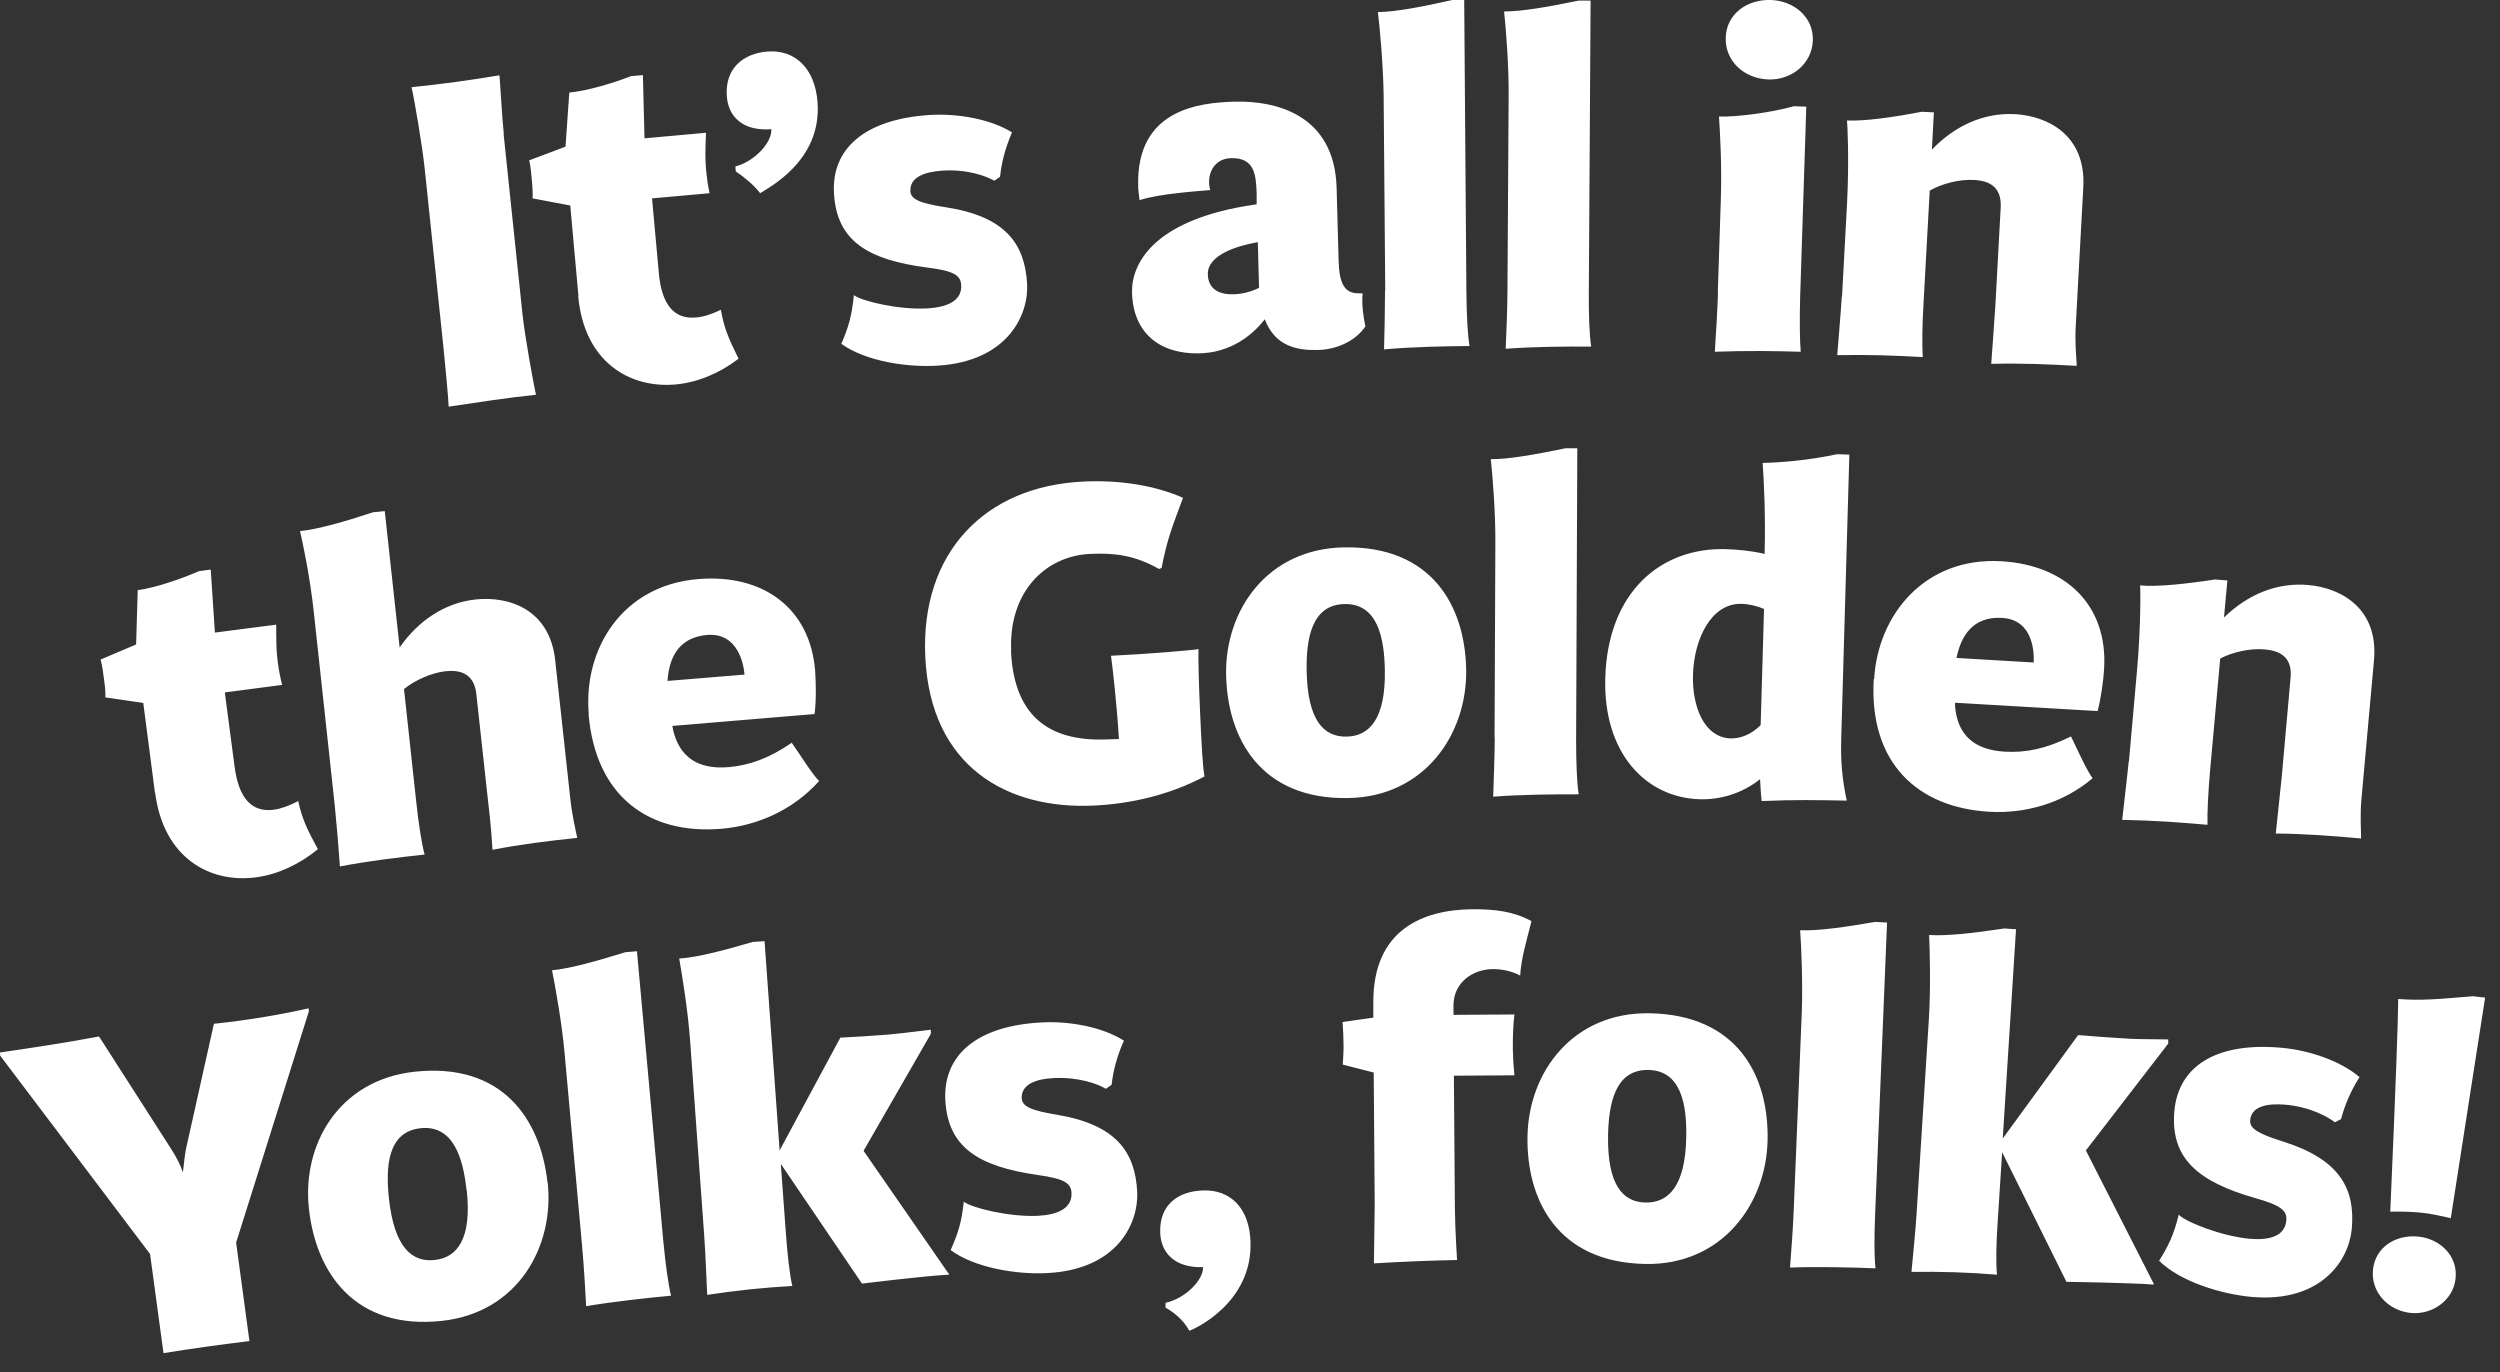 <svg width="1000" height="549" viewBox="0 0 1000 549" fill="none" xmlns="http://www.w3.org/2000/svg">
<rect x="0" y="0" width="1000" height="549" fill="#333333" stroke="none"/>
<g clip-path="url(#clip0_3623_9602)">
<path d="M964.044 525.168C972.696 526.119 981.268 520.253 982.22 511.454C983.252 502.417 976.109 495.6 967.457 494.648C958.409 493.697 950.154 498.77 949.202 507.807C948.249 516.686 955.075 524.137 964.124 525.168M959.282 399.682C959.282 406.817 958.25 435.75 956.107 484.66C960.155 484.581 964.362 484.66 968.33 485.057C972.299 485.453 976.268 486.325 980.315 487.276L994.047 399.048L989.126 398.493C975.633 399.603 969.203 400.316 959.203 399.603M871.497 485.849C869.434 494.252 867.291 498.453 863.64 504.319C872.212 512.722 888.562 517.637 900.468 518.747C928.565 521.283 939.598 504.002 940.709 491.557C942.138 475.623 936.106 463.812 913.167 456.598C903.246 453.507 899.754 451.367 900.071 448.117C900.547 442.488 906.897 441.299 913.961 441.854C924.121 442.726 931.026 446.69 933.963 448.909L936.423 447.641C937.852 442.33 939.915 437.019 943.805 430.836C936.185 424.335 923.565 420.055 912.532 419.103C885.943 416.725 871.259 426.872 869.751 444.47C868.084 463.257 879.117 472.69 902.214 479.27C912.691 482.203 914.913 484.422 914.517 488.227C913.961 494.569 907.611 496.155 899.992 495.52C888.403 494.49 873.958 488.624 871.497 485.849ZM861.417 513.356L834.352 460.166L867.291 417.439V415.774C857.21 415.695 852.845 415.616 849.908 415.378C843.559 414.981 837.606 414.585 831.256 414.03L801.095 455.409L806.413 371.7L801.73 371.383C789.745 373.206 778.792 374.474 771.648 373.999C771.966 380.895 772.283 395.164 771.569 407.292L766.648 485.215C766.251 491.953 765.219 501.862 764.584 508.759C776.093 508.6 787.364 508.917 798.793 509.868C798.317 505.508 798.476 497.106 799.111 488.069L800.857 460.879L826.573 512.722C826.573 512.722 852.607 513.118 861.497 513.832V513.277L861.417 513.356ZM717.517 483.471C717.279 490.209 716.406 502.179 716.009 507.015C727.518 506.618 740.217 506.935 750.218 507.332C749.662 502.972 749.662 494.569 750.059 485.532L754.821 369.004L750.059 368.767C738.153 370.828 727.2 372.413 720.057 372.096C720.533 378.438 721.168 393.816 720.692 405.39L717.517 483.392V483.471ZM674.498 454.775C674.18 474.593 667.275 481.172 658.226 481.014C649.178 480.855 642.908 474.038 643.225 454.22C643.463 441.537 646.003 427.744 659.338 427.982C672.593 428.22 674.736 442.092 674.498 454.775ZM707.04 455.885C707.516 430.281 694.975 405.945 659.893 405.31C629.335 404.756 611.477 428.616 611 454.458C610.524 480.063 623.065 504.954 658.147 505.588C688.705 506.143 706.564 481.727 707.04 455.964M549.488 429.012L549.884 481.727L549.567 505.35C560.282 504.716 570.997 504.24 582.824 504.002C582.824 503.289 582.03 492.587 581.951 482.758L581.554 430.281L605.762 430.122C605.365 425.921 605.206 423.384 605.127 419.421C605.127 414.902 605.206 410.304 605.762 405.786L581.395 405.945V402.298C581.316 393.023 589.094 387.712 597.11 387.633C600.92 387.633 604.968 388.505 608.064 390.249C608.54 382.956 610.365 377.486 612.588 368.45C605.286 364.486 597.984 363.693 589.094 363.693C568.934 363.852 549.17 372.017 549.329 401.03V407.054L537.026 408.798C537.264 412.048 537.423 415.299 537.423 418.39C537.423 421.482 537.264 422.75 537.106 425.842L549.488 429.012ZM475.672 532.302C477.815 531.668 500.992 521.125 500.198 496.789C499.801 483.154 492.102 475.782 481.149 476.178C471.545 476.495 463.687 481.648 464.084 493.063C464.322 500.831 469.64 507.252 481.228 506.856C481.387 512.088 474.005 519.46 466.227 521.125V523.107C468.846 524.454 473.212 527.625 475.672 532.223M385.506 480.697C384.633 489.258 383.046 493.697 380.268 500.039C389.872 507.173 406.778 509.868 418.763 509.234C446.94 507.887 455.512 489.258 454.877 476.733C454.083 460.8 446.464 449.86 422.811 445.897C412.493 444.232 408.842 442.568 408.683 439.317C408.445 433.689 414.477 431.549 421.541 431.232C431.7 430.756 439.161 433.61 442.336 435.513L444.638 433.927C445.273 428.457 446.622 422.908 449.559 416.25C441.066 410.859 428.049 408.402 417.017 408.957C390.348 410.225 377.252 422.354 378.125 439.952C379.077 458.818 391.221 466.587 415.112 469.995C425.906 471.501 428.367 473.325 428.605 477.13C428.922 483.471 422.811 485.929 415.191 486.325C403.603 486.88 388.443 483.075 385.586 480.697M379.395 509.393L345.424 460.324L372.331 413.555V411.89C362.092 413.158 357.726 413.634 354.869 413.872C348.519 414.347 342.566 414.744 336.137 415.061L311.85 460.166L305.817 376.456L301.135 376.773C289.546 380.182 278.831 382.956 271.688 383.432C272.878 390.249 275.18 404.28 276.053 416.408L281.689 494.331C282.165 500.99 282.562 511.057 282.879 517.954C294.229 516.21 305.5 515.021 316.929 514.387C315.898 510.106 314.945 501.783 314.31 492.746L312.326 465.556L344.789 513.435C344.789 513.435 370.664 510.265 379.553 509.868V509.313L379.395 509.393ZM232.875 498.929C233.51 505.588 234.224 517.558 234.463 522.472C245.813 520.57 258.433 519.222 268.434 518.271C267.322 513.99 266.211 505.667 265.338 496.63L254.782 380.499L250.099 380.895C238.59 384.462 227.875 387.475 220.811 388.109C222.081 394.371 224.779 409.432 225.811 421.006L232.875 498.77V498.929ZM186.681 475.941C188.824 495.6 182.871 503.051 173.823 504.002C164.775 504.954 157.71 499.008 155.567 479.349C154.218 466.745 155.012 452.714 168.187 451.287C181.363 449.86 185.252 463.337 186.602 475.941M218.985 472.928C216.207 447.482 200.73 424.89 165.806 428.695C135.407 432.025 120.723 457.946 123.581 483.551C126.359 508.996 141.916 532.143 176.839 528.338C207.238 525.009 221.843 498.533 219.065 472.928M60.004 501.466L65.402 541.259C77.069 539.357 88.26 537.851 99.769 536.424L94.451 497.027L123.581 404.438L123.422 403.329C111.119 406.103 98.42 408.164 85.562 409.512L74.688 458.263C74.45 459.214 74.053 460.562 73.18 468.885C71.989 465.715 70.481 462.623 68.18 459.135L39.606 414.585C26.748 417.042 13.413 419.024 -0.08 421.006L0.079 422.274L59.925 501.466H60.004Z" fill="white"/>
<path d="M851.496 304.478C850.861 311.137 848.877 327.546 848.877 327.942C861.656 328.18 872.371 328.973 883.007 329.924C882.848 325.564 883.245 317.162 884.038 308.125L888.086 263.416C893.087 260.8 900.151 259.215 905.945 259.77C912.136 260.325 916.819 262.941 916.263 270.709L912.771 309.948C912.136 316.686 910.31 332.857 910.31 333.412C921.819 333.491 933.09 334.363 944.44 335.394C944.44 331.906 943.964 326.04 944.599 319.381L949.599 264.05C951.425 243.44 936.503 235.117 923.248 234.007C910.945 232.897 899.198 237.653 889.594 247.007L890.944 232.184L886.023 231.787C874.196 233.61 862.926 234.799 856.02 234.165C856.179 234.879 856.417 249.861 854.83 267.935L851.575 304.478H851.496ZM782.602 263.178C784.348 254.538 789.031 246.452 800.857 247.166C813.16 247.879 813.715 260.642 813.477 265.002L782.602 263.178ZM749.504 271.581C747.52 305.271 767.124 323.028 795.619 324.692C809.985 325.564 825.145 321.363 837.051 311.296C834.669 308.204 830.621 299.088 828.399 294.569C818.478 299.484 810.382 301.149 801.968 300.673C789.586 299.96 783.078 293.935 782.046 282.758C782.046 282.203 781.967 281.648 782.046 281.093L839.035 284.423C840.384 279.587 841.416 271.819 841.654 267.3C843.083 242.251 826.573 226 800.46 224.494C769.982 222.75 751.171 245.818 749.663 271.581M704.262 290.051C700.532 293.777 696.246 295.441 692.277 295.362C681.721 295.045 676.8 282.758 677.197 269.837C677.593 255.885 684.34 241.141 696.722 241.537C699.421 241.617 702.516 242.251 705.612 243.599L704.262 290.051ZM679.816 319.698C688.15 319.936 696.643 317.479 704.024 311.692C704.262 316.448 704.421 318.271 704.659 320.412C717.438 319.857 727.915 320.015 738.709 320.253C736.804 311.296 736.249 304.558 736.487 295.521L739.741 181.847L734.82 181.688C722.914 184.225 711.961 185.018 705.056 185.176C705.612 192.628 706.246 207.055 705.85 221.561C700.452 220.293 695.135 219.817 690.293 219.659C664.259 218.945 643.067 236.86 642.114 271.185C641.241 301.307 658.386 319.064 679.895 319.698M597.905 295.045C597.905 301.783 597.428 313.753 597.27 318.668C608.699 317.796 621.478 317.717 631.479 317.717C630.764 313.357 630.447 305.033 630.447 295.917L630.923 179.31H626.161C614.334 181.767 603.381 183.749 596.317 183.67C597.031 190.012 598.222 205.311 598.143 216.884L597.825 294.966L597.905 295.045ZM553.933 267.855C554.33 287.673 547.662 294.49 538.614 294.649C529.486 294.807 523.057 288.228 522.66 268.41C522.422 255.727 524.565 241.855 537.82 241.617C551.075 241.379 553.695 255.172 553.933 267.855ZM586.475 267.855C585.999 242.251 572.664 218.311 537.582 218.945C507.024 219.5 490.039 243.916 490.436 269.758C490.912 295.362 504.246 319.857 539.328 319.223C569.886 318.668 586.872 293.698 586.475 267.855ZM404.477 260.483C403.365 236.861 418.049 222.433 435.987 221.561C445.591 221.086 453.846 222.037 463.608 227.586L464.64 227.189C466.862 215.457 469.164 210.067 473.212 199.128C462.1 194.213 447.972 191.914 433.368 192.628C393.761 194.451 368.204 221.244 370.109 262.623C372.172 307.094 403.286 323.82 437.495 322.235C452.417 321.522 467.894 317.954 481.784 310.582C481.07 306.222 480.673 299.167 480.038 285.057C479.562 274.514 479.244 263.099 479.403 259.611C478.53 260.008 458.211 261.672 444.4 262.306C444.956 266.111 446.781 282.203 447.575 295.6L443.368 295.759C422.097 296.71 405.746 288.783 404.397 260.483M267.005 272.453C267.561 263.654 271.053 255.013 282.8 253.983C295.103 252.952 297.484 265.556 297.801 269.837L267.005 272.374V272.453ZM235.415 285.453C238.193 319.143 260.1 333.888 288.515 331.51C302.802 330.321 317.247 324.058 327.645 312.405C324.867 309.71 319.629 301.228 316.692 297.106C307.564 303.369 299.706 306.143 291.452 306.856C279.149 307.887 271.768 302.814 269.228 291.954C269.228 291.399 268.99 290.923 268.91 290.368L325.819 285.612C326.534 280.618 326.375 272.849 326.058 268.252C323.994 243.281 305.342 229.488 279.228 231.629C248.75 234.165 233.352 259.69 235.495 285.374M133.979 323.028C134.534 328.26 135.566 340.546 135.963 346.571C147.234 344.431 158.822 343.004 169.855 341.815C168.664 337.534 167.394 329.29 166.442 320.253L161.6 275.624C165.966 272.057 172.633 269.124 178.189 268.489C184.142 267.855 189.459 269.441 190.491 277.209L194.777 316.369C195.492 322.869 196.444 330.083 197 339.912C208.112 337.772 218.748 336.424 230.891 335.156C230.177 331.747 228.828 326.04 228.113 319.381L222.081 264.13C219.859 243.519 203.349 238.367 190.174 239.794C177.871 241.141 167.315 248.275 159.854 258.977L153.901 204.439L149.218 204.914C137.709 208.719 127.074 211.732 120.009 212.445C120.724 215.457 123.978 230.123 125.566 245.263L133.979 322.869V323.028ZM62.068 317.162C65.402 343.083 83.816 353.388 102.389 350.931C111.041 349.821 119.851 345.699 127.153 339.674C122.867 331.827 120.803 327.467 119.295 320.412C115.723 322.314 112.39 323.503 109.453 323.9C100.802 325.009 95.484 319.46 93.817 306.539L89.928 276.971L112.866 273.959C112.072 270.947 111.596 268.41 111.041 264.288C110.485 260.166 110.485 255.568 110.485 249.861L85.959 253.032L84.292 227.824L79.609 228.458C72.307 231.629 62.148 235.117 55.084 236.068L54.449 257.788L40.241 263.812C40.956 266.508 41.352 269.679 41.67 272.215C41.987 274.355 42.226 276.734 42.146 278.953L57.306 281.173L61.989 317.162H62.068Z" fill="white"/>
<path d="M736.725 118.509C736.328 125.247 734.9 141.656 734.9 142.053C747.678 141.815 758.394 142.211 769.109 142.846C768.791 138.486 768.871 130.083 769.426 121.046L771.887 76.258C776.808 73.404 783.792 71.66 789.586 71.978C795.777 72.295 800.54 74.752 800.302 82.6L798.159 121.997C797.762 128.735 796.492 144.986 796.492 145.541C808.001 145.224 819.271 145.699 830.701 146.333C830.542 142.845 829.907 136.979 830.304 130.321L833.32 74.831C834.431 54.142 819.192 46.373 805.937 45.66C793.555 45.026 782.046 50.178 772.76 59.849L773.553 44.946L768.632 44.709C756.806 47.007 745.615 48.514 738.789 48.196C738.948 48.91 739.741 63.892 738.789 82.045L736.804 118.668L736.725 118.509ZM687.197 117.083C687.039 122.869 686.245 136.504 685.927 140.705C698.706 140.23 709.58 140.388 720.295 140.705C719.898 136.345 719.819 127.943 720.057 118.906L722.518 42.648L717.597 42.489C708.231 45.105 694.5 46.849 687.594 46.611C688.07 54.062 688.785 66.27 688.309 80.46L687.118 117.083H687.197ZM690.293 15.061C689.975 24.494 697.754 31.47 707.358 31.787C716.485 32.105 724.819 25.604 725.137 16.171C725.454 6.738 717.438 0.317 708.39 -0C698.786 -0.317 690.531 5.628 690.293 15.061ZM602.984 115.893C602.984 122.632 602.508 134.601 602.27 139.516C613.699 138.644 626.478 138.565 636.479 138.644C635.765 134.284 635.447 125.961 635.527 116.845L636.241 0.238H631.479C619.652 2.695 608.699 4.598 601.635 4.598C602.349 10.939 603.54 26.238 603.461 37.812L602.984 115.893ZM554.012 116.131C554.012 122.869 553.774 134.839 553.615 139.754C565.045 138.723 577.824 138.486 587.824 138.406C587.031 134.046 586.634 125.723 586.554 116.607L585.681 -0H580.919C569.093 2.695 558.219 4.756 551.155 4.835C551.949 11.177 553.298 26.397 553.457 38.05L554.092 116.131H554.012ZM503.691 115.101C500.675 116.607 497.024 117.637 493.372 117.717C487.896 117.875 483.292 115.814 483.134 109.79C482.895 101.783 495.357 98.216 503.135 96.869L503.611 115.022L503.691 115.101ZM452.814 117.003C453.211 133.174 463.846 141.736 479.879 141.339C491.864 141.022 500.595 134.601 505.913 127.705C510.04 138.644 519.009 140.23 527.343 139.992C534.646 139.754 542.186 136.504 546.154 130.559C545.281 126.436 544.646 121.68 545.043 117.32H543.615C537.82 117.479 535.677 113.436 535.439 104.161L534.646 75.148C533.852 46.135 510.755 40.19 493.849 40.666C479.879 41.062 454.48 43.599 455.274 74.276C455.274 76.1 455.592 78.081 455.83 80.063C463.767 77.447 479.006 76.496 484.086 76.02C482.419 70.075 485.356 63.416 492.42 63.258C501.865 63.02 502.421 69.916 502.659 77.526V81.728C460.751 87.594 452.496 105.985 452.814 117.083M341.535 118.113C340.741 126.674 339.233 131.193 336.535 137.534C346.297 144.589 363.203 147.047 375.109 146.254C403.207 144.51 411.62 125.802 410.826 113.357C409.874 97.424 402.095 86.563 378.363 82.917C368.045 81.332 364.315 79.746 364.156 76.496C363.838 70.868 369.871 68.728 376.935 68.252C387.094 67.618 394.555 70.471 397.73 72.295L400.032 70.709C400.587 65.24 401.937 59.691 404.794 52.953C396.301 47.642 383.205 45.343 372.093 45.977C345.424 47.642 332.487 59.849 333.598 77.447C334.709 96.314 347.012 103.924 370.902 107.015C381.697 108.363 384.237 110.186 384.475 113.991C384.872 120.333 378.84 122.869 371.22 123.345C359.632 124.058 344.472 120.412 341.535 118.034M304.072 77.289C307.008 75.228 328.836 64.526 327.01 40.824C325.978 27.269 317.962 19.817 307.088 20.61C297.484 21.324 289.864 27.19 290.737 38.605C291.293 46.373 296.849 52.556 308.517 51.684C308.913 56.916 301.849 64.605 294.15 66.587L294.309 68.569C297.722 70.868 301.611 74.039 304.072 77.289ZM231.288 118.43C233.59 144.51 251.607 155.45 270.26 153.785C278.99 152.992 287.959 149.266 295.42 143.48C291.452 135.473 289.547 131.034 288.356 123.9C284.705 125.723 281.292 126.754 278.435 126.991C269.704 127.784 264.624 121.997 263.513 108.997L260.814 79.35L283.832 77.289C283.197 74.276 282.8 71.74 282.403 67.538C282.006 63.416 282.165 58.819 282.403 53.111L257.798 55.331L257.163 30.043L252.48 30.44C245.099 33.294 234.781 36.385 227.716 37.019L226.208 58.66L211.683 64.13C212.318 66.825 212.557 70.075 212.795 72.612C212.953 74.752 213.191 77.13 213.033 79.35L228.113 82.204L231.368 118.351L231.288 118.43ZM201.524 53.666C200.81 47.007 200.016 32.105 199.778 30.123C187.951 32.105 176.363 33.69 164.616 34.879C165.648 39.16 168.902 58.184 169.855 67.221L177.395 139.12C178.109 145.779 179.459 160.602 179.459 162.663C191.126 160.919 202.873 159.096 214.382 157.907C213.43 153.626 209.937 134.601 208.985 125.565L201.445 53.666H201.524Z" fill="white"/>
</g>
<defs>
<clipPath id="clip0_3623_9602">
<rect width="1000" height="548.077" fill="white"/>
</clipPath>
</defs>
</svg>
